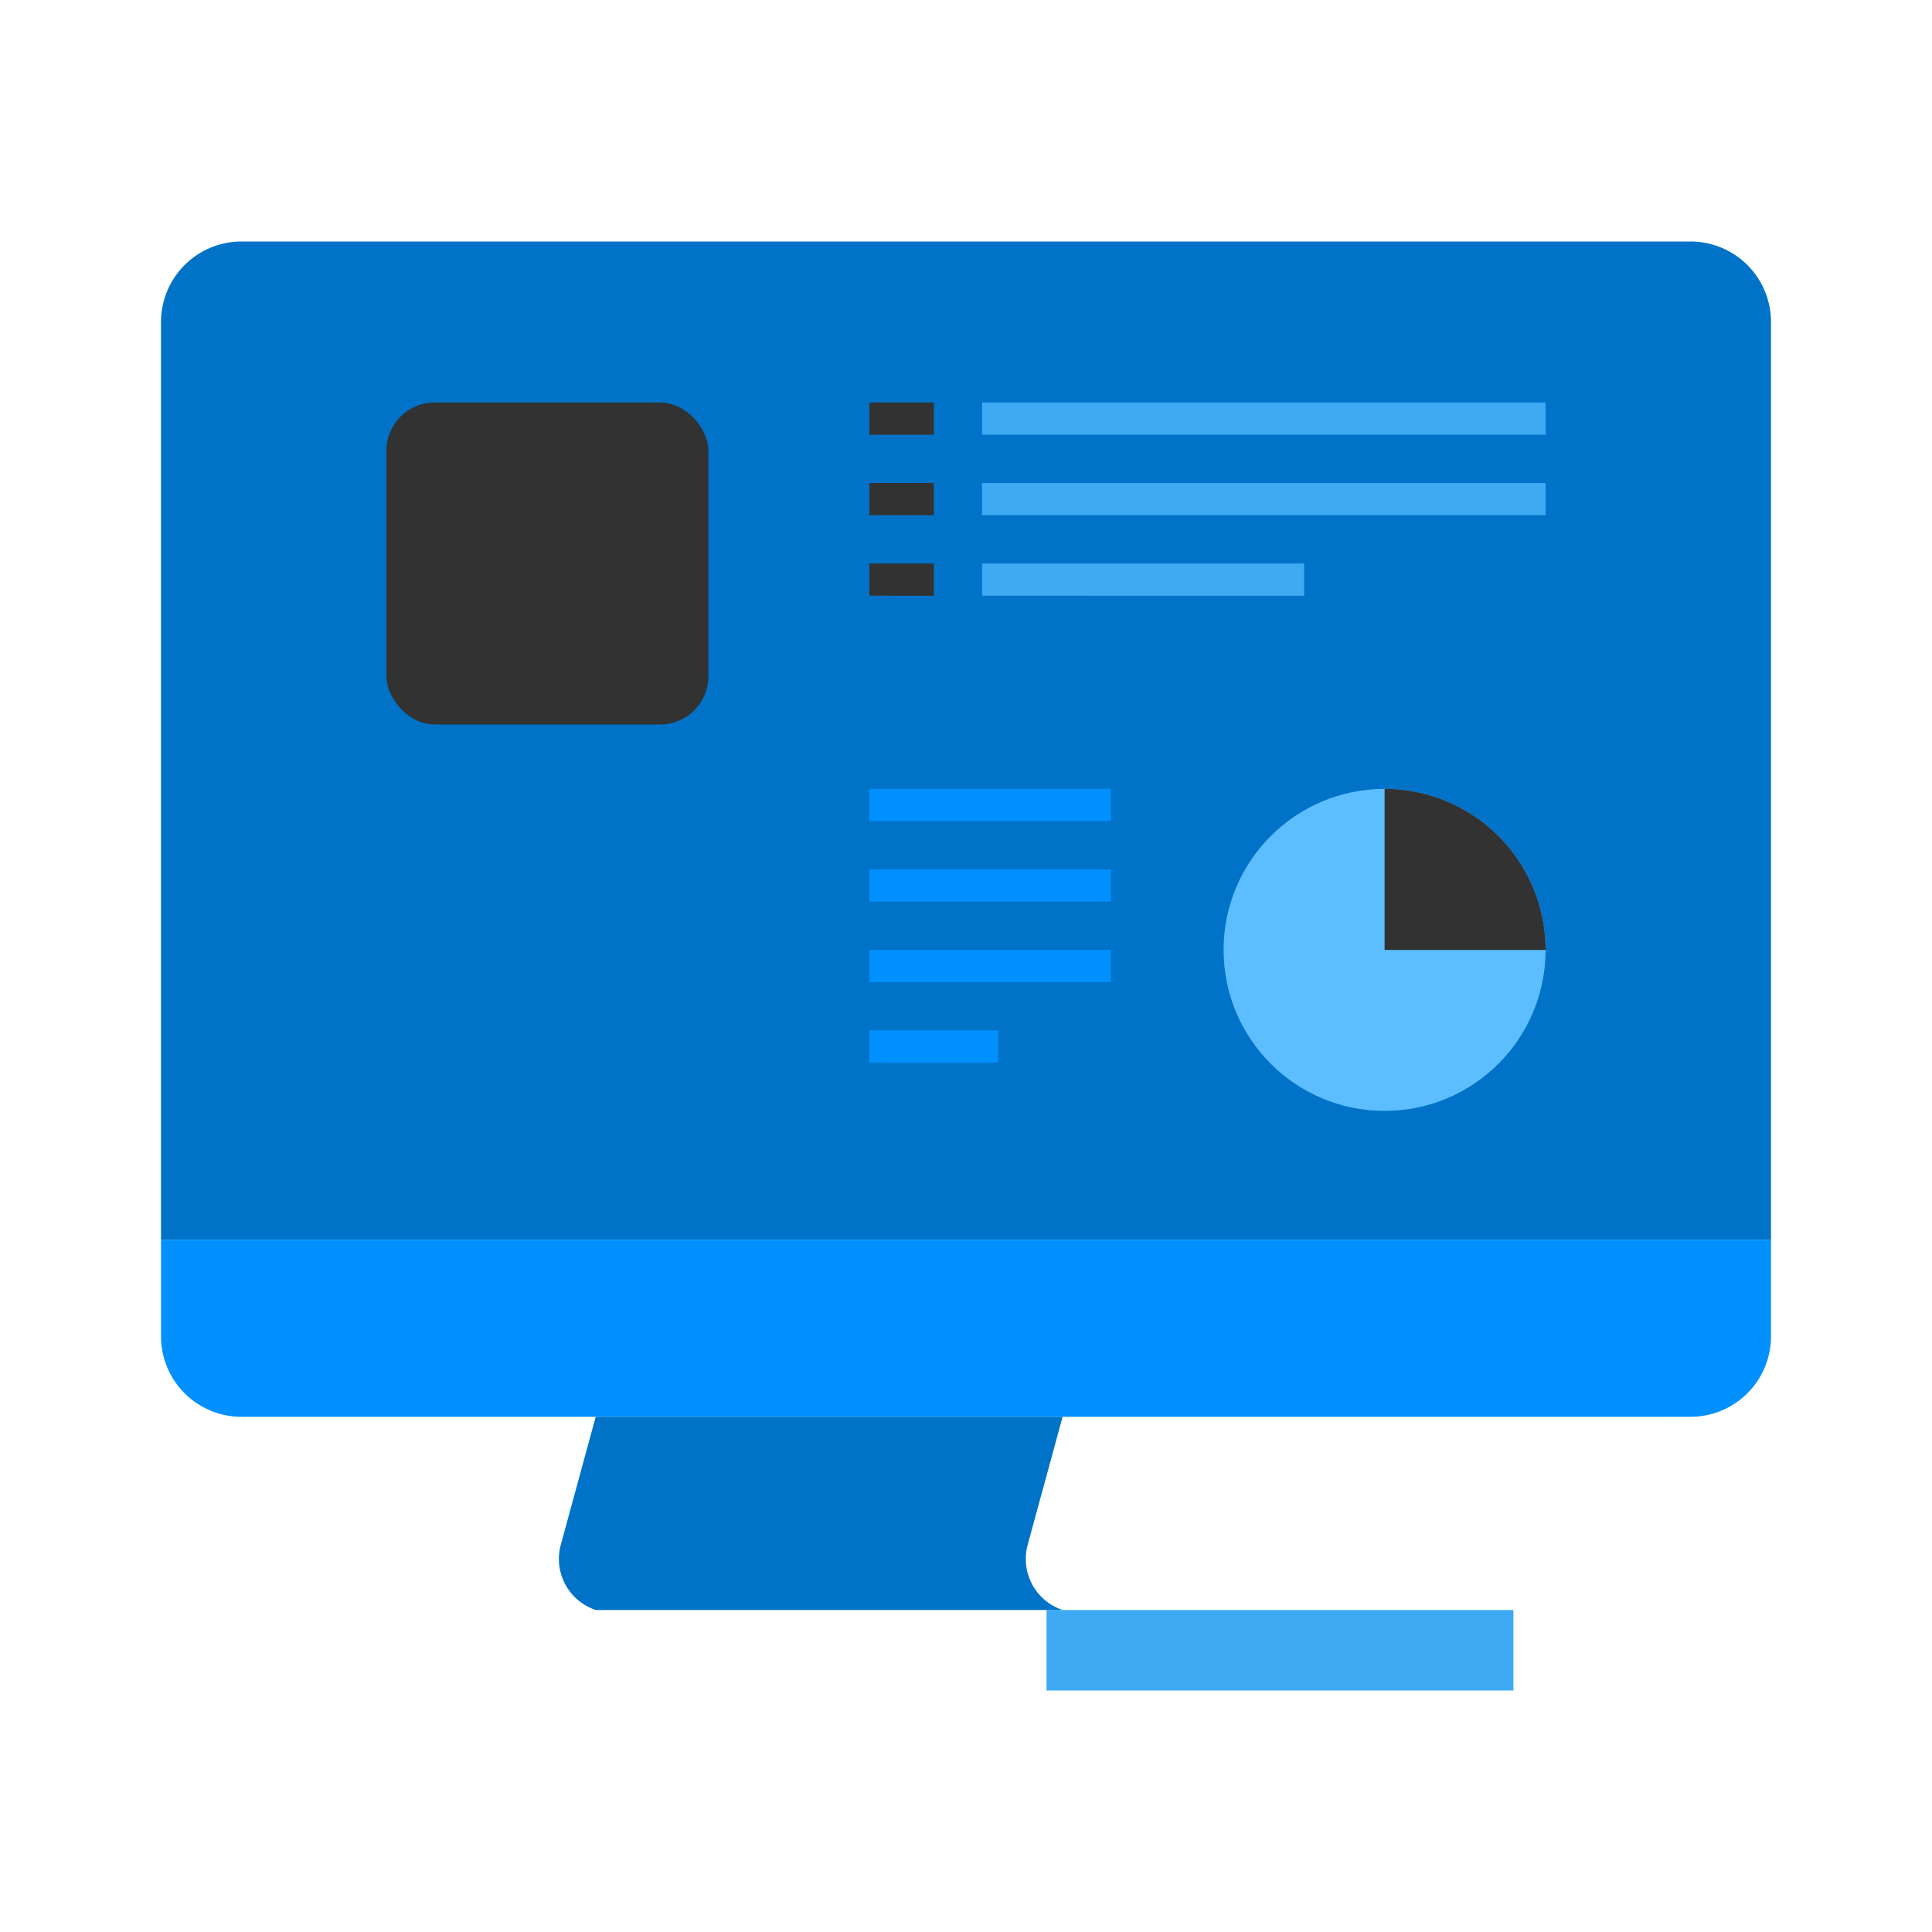 <svg xmlns="http://www.w3.org/2000/svg" width="120" height="120" viewBox="0 0 120 120"><defs><style>.a,.d{fill:#0090ff;}.a{opacity:0;}.b,.e{fill:#0073c8;}.c,.i{fill:#3eaaf3;}.d,.e,.h,.i{fill-rule:evenodd;}.f,.h{fill:#323232;}.g{fill:#5dbeff;}</style></defs><g transform="translate(10 15)"><rect class="a" width="120" height="120" transform="translate(-10 -15)"/><path class="b" d="M95,0a5,5,0,0,1,5,5V62H0V5A5,5,0,0,1,5,0Z"/><rect class="c" width="29" height="5" transform="translate(55 85)"/><path class="d" d="M0,62H100v6a5,5,0,0,1-5,5H5a5,5,0,0,1-5-5V62Z"/><path class="e" d="M27,73H56l-2.168,7.949A3.343,3.343,0,0,0,56,85H27a3.343,3.343,0,0,1-2.168-4.051L27,73Z"/><rect class="f" width="20" height="20" rx="3" transform="translate(14 10)"/><g transform="translate(66 34)"><circle class="g" cx="10" cy="10" r="10"/><path class="h" d="M10,0A10,10,0,0,1,20,10H10Z"/></g><path class="d" d="M52,49v2H44V49Zm7-5v2H44V44Zm0-5v2H44V39Zm0-5v2H44V34Z"/><path class="h" d="M48,20v2H44V20Zm0-5v2H44V15Zm0-5v2H44V10Z"/><path class="i" d="M71,20v2H51V20Zm15-5v2H51V15Zm0-5v2H51V10Z"/></g></svg>